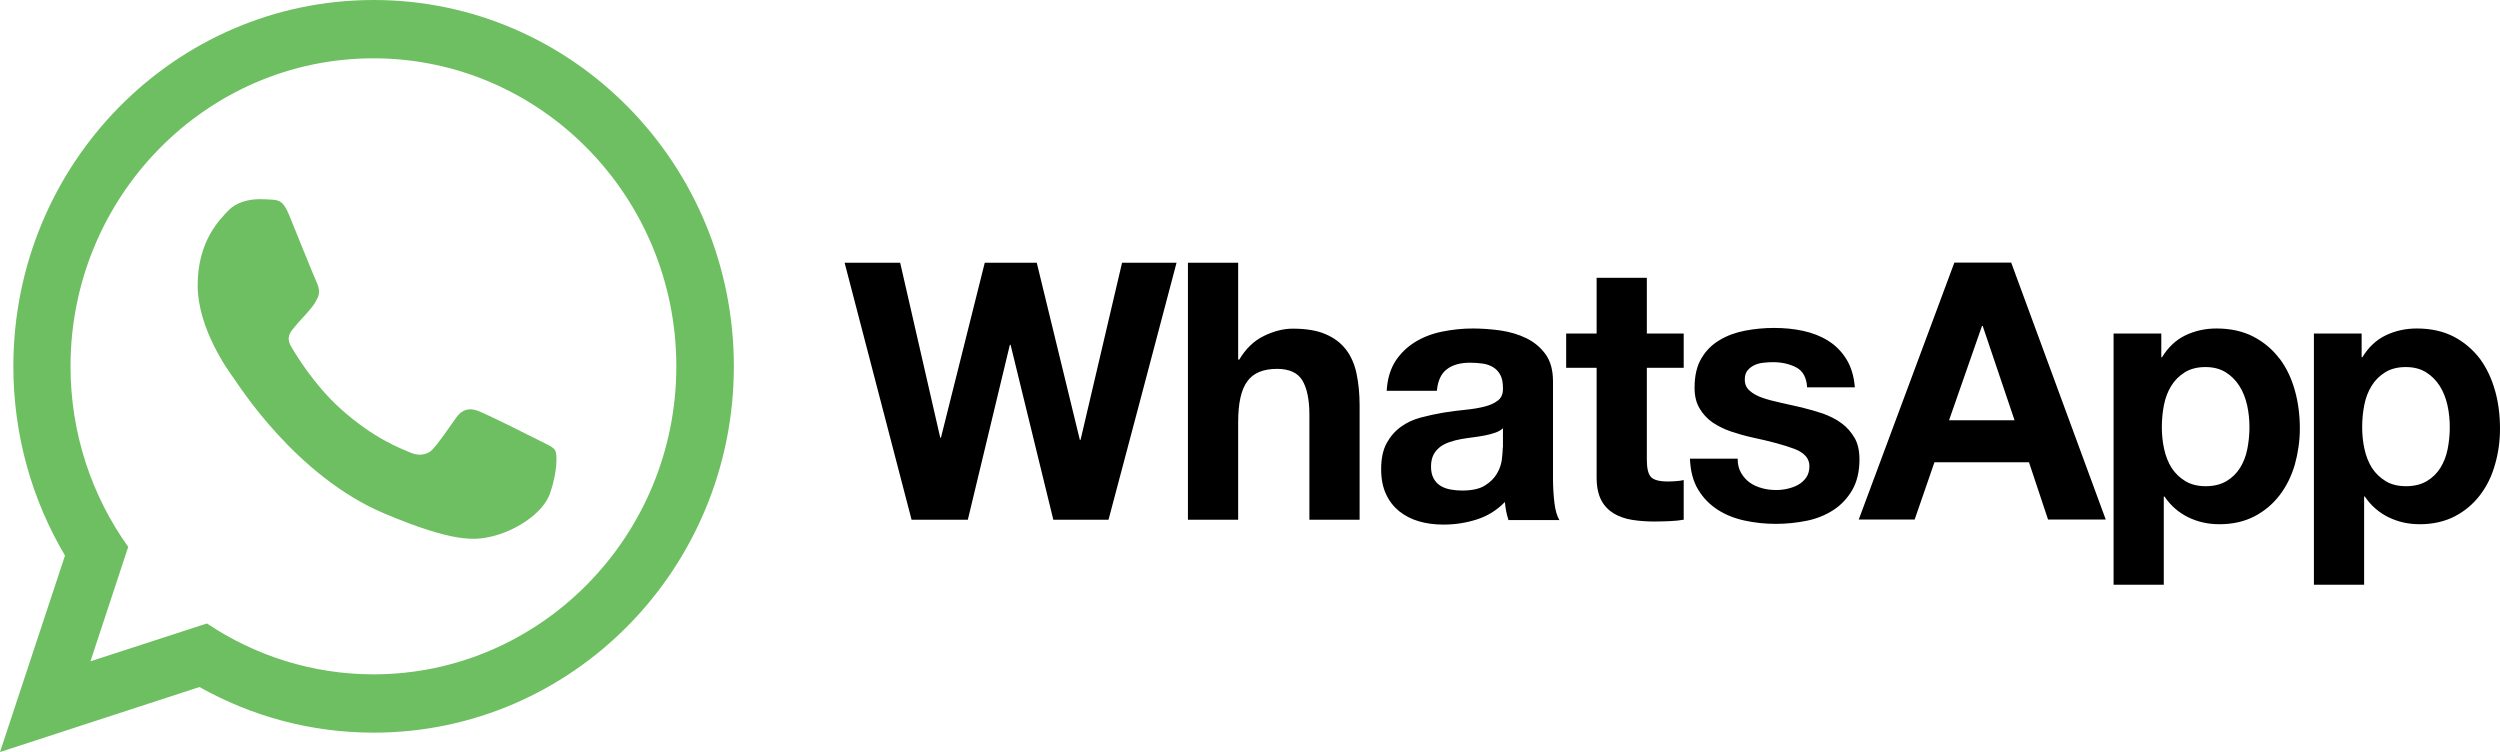<svg width="246" height="74" viewBox="0 0 246 74" fill="none" xmlns="http://www.w3.org/2000/svg">
<g clip-path="url(#clip0_618_123)">
<path fill-rule="evenodd" clip-rule="evenodd" d="M240.848 44.19C240.708 44.902 240.463 45.508 240.13 46.043C239.797 46.577 239.359 47.005 238.798 47.343C238.255 47.664 237.572 47.842 236.766 47.842C235.977 47.842 235.294 47.682 234.75 47.343C234.19 47.005 233.752 46.577 233.401 46.043C233.068 45.508 232.823 44.902 232.665 44.19C232.508 43.477 232.437 42.764 232.437 42.034C232.437 41.285 232.508 40.537 232.648 39.842C232.788 39.129 233.033 38.506 233.366 37.971C233.699 37.419 234.137 36.991 234.698 36.635C235.241 36.296 235.924 36.118 236.731 36.118C237.519 36.118 238.185 36.296 238.728 36.635C239.271 36.973 239.727 37.437 240.077 37.989C240.428 38.541 240.673 39.183 240.831 39.878C240.989 40.59 241.059 41.303 241.059 42.034C241.059 42.764 240.989 43.477 240.848 44.19ZM245.509 38.434C245.176 37.24 244.686 36.207 244.02 35.298C243.337 34.407 242.495 33.677 241.479 33.142C240.463 32.608 239.236 32.323 237.817 32.323C236.695 32.323 235.679 32.554 234.75 33C233.822 33.445 233.051 34.176 232.455 35.156H232.385V32.822H227.689V57.536H232.63V48.858H232.7C233.296 49.749 234.085 50.426 235.013 50.889C235.96 51.353 236.976 51.584 238.097 51.584C239.411 51.584 240.568 51.317 241.567 50.8C242.548 50.284 243.372 49.589 244.037 48.716C244.703 47.842 245.194 46.845 245.509 45.704C245.842 44.564 246 43.388 246 42.158C246 40.858 245.842 39.61 245.509 38.416V38.434ZM221.135 44.19C220.995 44.902 220.75 45.508 220.417 46.043C220.084 46.577 219.646 47.005 219.085 47.343C218.542 47.664 217.859 47.842 217.053 47.842C216.264 47.842 215.598 47.682 215.038 47.343C214.477 47.005 214.039 46.577 213.688 46.043C213.355 45.508 213.11 44.902 212.952 44.19C212.795 43.477 212.725 42.764 212.725 42.034C212.725 41.285 212.795 40.537 212.935 39.842C213.075 39.129 213.32 38.506 213.653 37.971C213.986 37.419 214.424 36.991 214.985 36.635C215.528 36.296 216.212 36.118 217.018 36.118C217.806 36.118 218.472 36.296 219.015 36.635C219.558 36.973 220.014 37.437 220.364 37.989C220.715 38.541 220.96 39.183 221.118 39.878C221.276 40.59 221.346 41.303 221.346 42.034C221.346 42.764 221.276 43.477 221.135 44.19ZM224.307 35.298C223.641 34.407 222.783 33.677 221.766 33.142C220.75 32.608 219.523 32.323 218.104 32.323C216.983 32.323 215.966 32.554 215.038 33C214.109 33.445 213.338 34.176 212.742 35.156H212.672V32.822H207.976V57.536H212.917V48.858H212.987C213.583 49.749 214.372 50.426 215.3 50.889C216.247 51.353 217.263 51.584 218.384 51.584C219.716 51.584 220.855 51.317 221.854 50.8C222.835 50.284 223.659 49.589 224.325 48.716C224.99 47.842 225.481 46.845 225.814 45.704C226.129 44.564 226.305 43.388 226.305 42.158C226.305 40.858 226.147 39.61 225.814 38.416C225.481 37.223 224.99 36.189 224.307 35.28V35.298ZM191.785 41.356L195.027 32.073H195.097L198.233 41.356H191.785ZM192.311 25.837L182.901 51.121H188.403L190.348 45.49H199.653L201.528 51.121H207.205L197.9 25.837H192.293H192.311ZM182.498 43.103C182.165 42.533 181.745 42.034 181.201 41.642C180.676 41.25 180.062 40.947 179.379 40.697C178.696 40.466 177.995 40.27 177.276 40.091C176.575 39.931 175.892 39.771 175.226 39.628C174.56 39.486 173.947 39.325 173.439 39.147C172.913 38.969 172.493 38.737 172.177 38.452C171.844 38.167 171.687 37.811 171.687 37.347C171.687 36.973 171.774 36.67 171.967 36.439C172.16 36.207 172.387 36.047 172.65 35.922C172.913 35.797 173.211 35.726 173.544 35.69C173.877 35.655 174.175 35.637 174.455 35.637C175.331 35.637 176.102 35.815 176.751 36.154C177.399 36.492 177.767 37.151 177.819 38.114H182.516C182.428 36.973 182.13 36.047 181.657 35.298C181.184 34.55 180.588 33.962 179.87 33.516C179.151 33.071 178.328 32.75 177.416 32.554C176.505 32.358 175.559 32.269 174.578 32.269C173.597 32.269 172.65 32.358 171.722 32.536C170.793 32.715 169.952 33.017 169.216 33.463C168.462 33.908 167.867 34.496 167.429 35.245C166.973 35.993 166.745 36.973 166.745 38.149C166.745 38.951 166.903 39.628 167.236 40.181C167.551 40.733 167.989 41.196 168.515 41.57C169.058 41.927 169.654 42.23 170.337 42.461C171.021 42.693 171.722 42.889 172.44 43.049C174.21 43.423 175.577 43.798 176.575 44.172C177.557 44.546 178.047 45.116 178.047 45.865C178.047 46.31 177.942 46.684 177.732 46.987C177.522 47.29 177.259 47.522 176.943 47.7C176.628 47.878 176.278 48.003 175.892 48.092C175.507 48.181 175.139 48.217 174.788 48.217C174.297 48.217 173.824 48.163 173.386 48.038C172.931 47.914 172.528 47.736 172.177 47.486C171.827 47.237 171.546 46.916 171.319 46.524C171.091 46.132 170.986 45.669 170.986 45.134H166.29C166.342 46.364 166.605 47.379 167.113 48.199C167.604 49.019 168.252 49.66 169.023 50.159C169.794 50.658 170.688 51.014 171.687 51.228C172.685 51.442 173.702 51.549 174.753 51.549C175.769 51.549 176.786 51.442 177.767 51.246C178.748 51.05 179.624 50.693 180.395 50.194C181.166 49.696 181.78 49.036 182.253 48.234C182.726 47.415 182.971 46.417 182.971 45.205C182.971 44.35 182.813 43.637 182.481 43.067L182.498 43.103ZM162.049 27.333H157.108V32.822H154.111V36.189H157.108V46.987C157.108 47.914 157.265 48.644 157.563 49.215C157.861 49.785 158.282 50.212 158.807 50.533C159.333 50.836 159.929 51.05 160.612 51.157C161.296 51.264 162.032 51.317 162.785 51.317C163.276 51.317 163.766 51.299 164.292 51.281C164.8 51.264 165.273 51.21 165.676 51.139V47.237C165.449 47.29 165.203 47.326 164.94 47.343C164.678 47.361 164.415 47.379 164.134 47.379C163.293 47.379 162.75 47.237 162.47 46.952C162.189 46.666 162.049 46.096 162.049 45.259V36.189H165.676V32.822H162.049V27.333ZM147.873 44.047C147.873 44.332 147.838 44.706 147.786 45.188C147.733 45.651 147.575 46.132 147.313 46.577C147.05 47.041 146.664 47.433 146.121 47.771C145.595 48.11 144.824 48.27 143.861 48.27C143.475 48.27 143.09 48.234 142.704 48.163C142.336 48.092 142.003 47.967 141.723 47.789C141.443 47.611 141.232 47.379 141.057 47.058C140.899 46.755 140.812 46.381 140.812 45.918C140.812 45.437 140.899 45.063 141.057 44.742C141.215 44.439 141.443 44.19 141.705 43.976C141.968 43.78 142.284 43.62 142.652 43.495C143.02 43.37 143.37 43.281 143.756 43.21C144.141 43.138 144.544 43.085 144.947 43.032C145.35 42.978 145.718 42.925 146.086 42.853C146.454 42.782 146.787 42.693 147.102 42.586C147.418 42.479 147.681 42.337 147.891 42.141V44.011L147.873 44.047ZM152.815 47.058V37.526C152.815 36.421 152.569 35.53 152.079 34.853C151.588 34.176 150.957 33.659 150.204 33.285C149.433 32.911 148.592 32.661 147.663 32.519C146.734 32.394 145.823 32.323 144.912 32.323C143.913 32.323 142.914 32.429 141.933 32.626C140.952 32.822 140.058 33.16 139.27 33.641C138.481 34.122 137.833 34.746 137.325 35.512C136.817 36.296 136.519 37.276 136.449 38.452H141.39C141.478 37.454 141.811 36.759 142.371 36.332C142.932 35.904 143.685 35.69 144.667 35.69C145.105 35.69 145.525 35.726 145.911 35.779C146.296 35.833 146.629 35.958 146.927 36.136C147.225 36.314 147.453 36.563 147.628 36.884C147.803 37.205 147.891 37.633 147.891 38.185C147.908 38.702 147.768 39.094 147.435 39.379C147.102 39.646 146.664 39.86 146.104 40.002C145.543 40.145 144.912 40.252 144.194 40.323C143.475 40.394 142.739 40.483 142.003 40.608C141.267 40.733 140.531 40.893 139.795 41.089C139.059 41.285 138.411 41.588 137.85 41.998C137.272 42.408 136.817 42.942 136.449 43.602C136.081 44.279 135.905 45.134 135.905 46.167C135.905 47.112 136.063 47.931 136.379 48.609C136.694 49.304 137.132 49.856 137.675 50.301C138.236 50.747 138.884 51.085 139.62 51.299C140.356 51.513 141.162 51.62 142.021 51.62C143.142 51.62 144.229 51.46 145.298 51.121C146.366 50.782 147.295 50.212 148.084 49.393C148.101 49.696 148.154 49.998 148.206 50.301C148.259 50.587 148.346 50.889 148.434 51.175H153.446C153.218 50.8 153.043 50.23 152.955 49.482C152.867 48.733 152.815 47.931 152.815 47.112V47.058ZM132.453 34.407C131.963 33.766 131.297 33.249 130.456 32.893C129.615 32.519 128.528 32.34 127.197 32.34C126.268 32.34 125.322 32.59 124.34 33.071C123.359 33.552 122.571 34.336 121.94 35.387H121.835V25.855H116.893V51.139H121.835V41.535C121.835 39.664 122.133 38.327 122.746 37.508C123.342 36.688 124.323 36.296 125.672 36.296C126.846 36.296 127.687 36.67 128.143 37.419C128.598 38.167 128.844 39.29 128.844 40.804V51.139H133.785V39.878C133.785 38.737 133.68 37.704 133.487 36.777C133.295 35.851 132.944 35.049 132.453 34.407ZM106.327 43.281H106.257L102.017 25.855H96.9L92.59 43.067H92.519L88.577 25.855H83.11L89.698 51.139H95.235L99.371 33.926H99.441L103.646 51.139H109.078L112.057 39.913L115.772 25.855H110.41L106.327 43.281Z" fill="black"/>
<path fill-rule="evenodd" clip-rule="evenodd" d="M36.763 66.356C30.717 66.356 25.075 64.503 20.361 61.349L8.901 65.073L12.616 53.812C9.042 48.822 6.939 42.675 6.939 36.047C6.939 19.333 20.309 5.738 36.745 5.738C53.181 5.738 66.551 19.333 66.551 36.047C66.551 52.76 53.181 66.356 36.745 66.356H36.763ZM36.763 0C17.19 0 1.314 16.143 1.314 36.047C1.314 42.853 3.172 49.232 6.396 54.667L0 74L19.625 67.603C24.707 70.454 30.542 72.093 36.763 72.093C56.335 72.093 72.211 55.95 72.211 36.047C72.211 16.143 56.335 0 36.763 0Z" fill="#6EBF61"/>
<path fill-rule="evenodd" clip-rule="evenodd" d="M28.439 21.133C27.861 19.725 27.423 19.672 26.547 19.636C26.249 19.618 25.916 19.6 25.548 19.6C24.409 19.6 23.217 19.939 22.499 20.687C21.623 21.596 19.45 23.716 19.45 28.064C19.45 32.412 22.569 36.617 22.99 37.205C23.428 37.793 29.07 46.845 37.831 50.533C44.683 53.42 46.715 53.153 48.275 52.814C50.553 52.315 53.409 50.604 54.127 48.538C54.846 46.471 54.846 44.706 54.636 44.332C54.425 43.958 53.847 43.744 52.971 43.299C52.095 42.853 47.837 40.715 47.031 40.43C46.242 40.127 45.489 40.234 44.893 41.089C44.052 42.283 43.228 43.495 42.562 44.225C42.037 44.796 41.178 44.867 40.46 44.564C39.496 44.154 36.797 43.192 33.468 40.181C30.892 37.846 29.14 34.942 28.632 34.069C28.124 33.178 28.579 32.661 28.982 32.18C29.42 31.628 29.841 31.236 30.279 30.719C30.717 30.202 30.962 29.935 31.243 29.329C31.541 28.741 31.33 28.135 31.12 27.69C30.91 27.244 29.158 22.897 28.439 21.133Z" fill="#6EBF61"/>
</g>
<defs>
<clipPath id="clip0_618_123">
<rect width="246" height="74" fill="white"/>
</clipPath>
</defs>
</svg>
